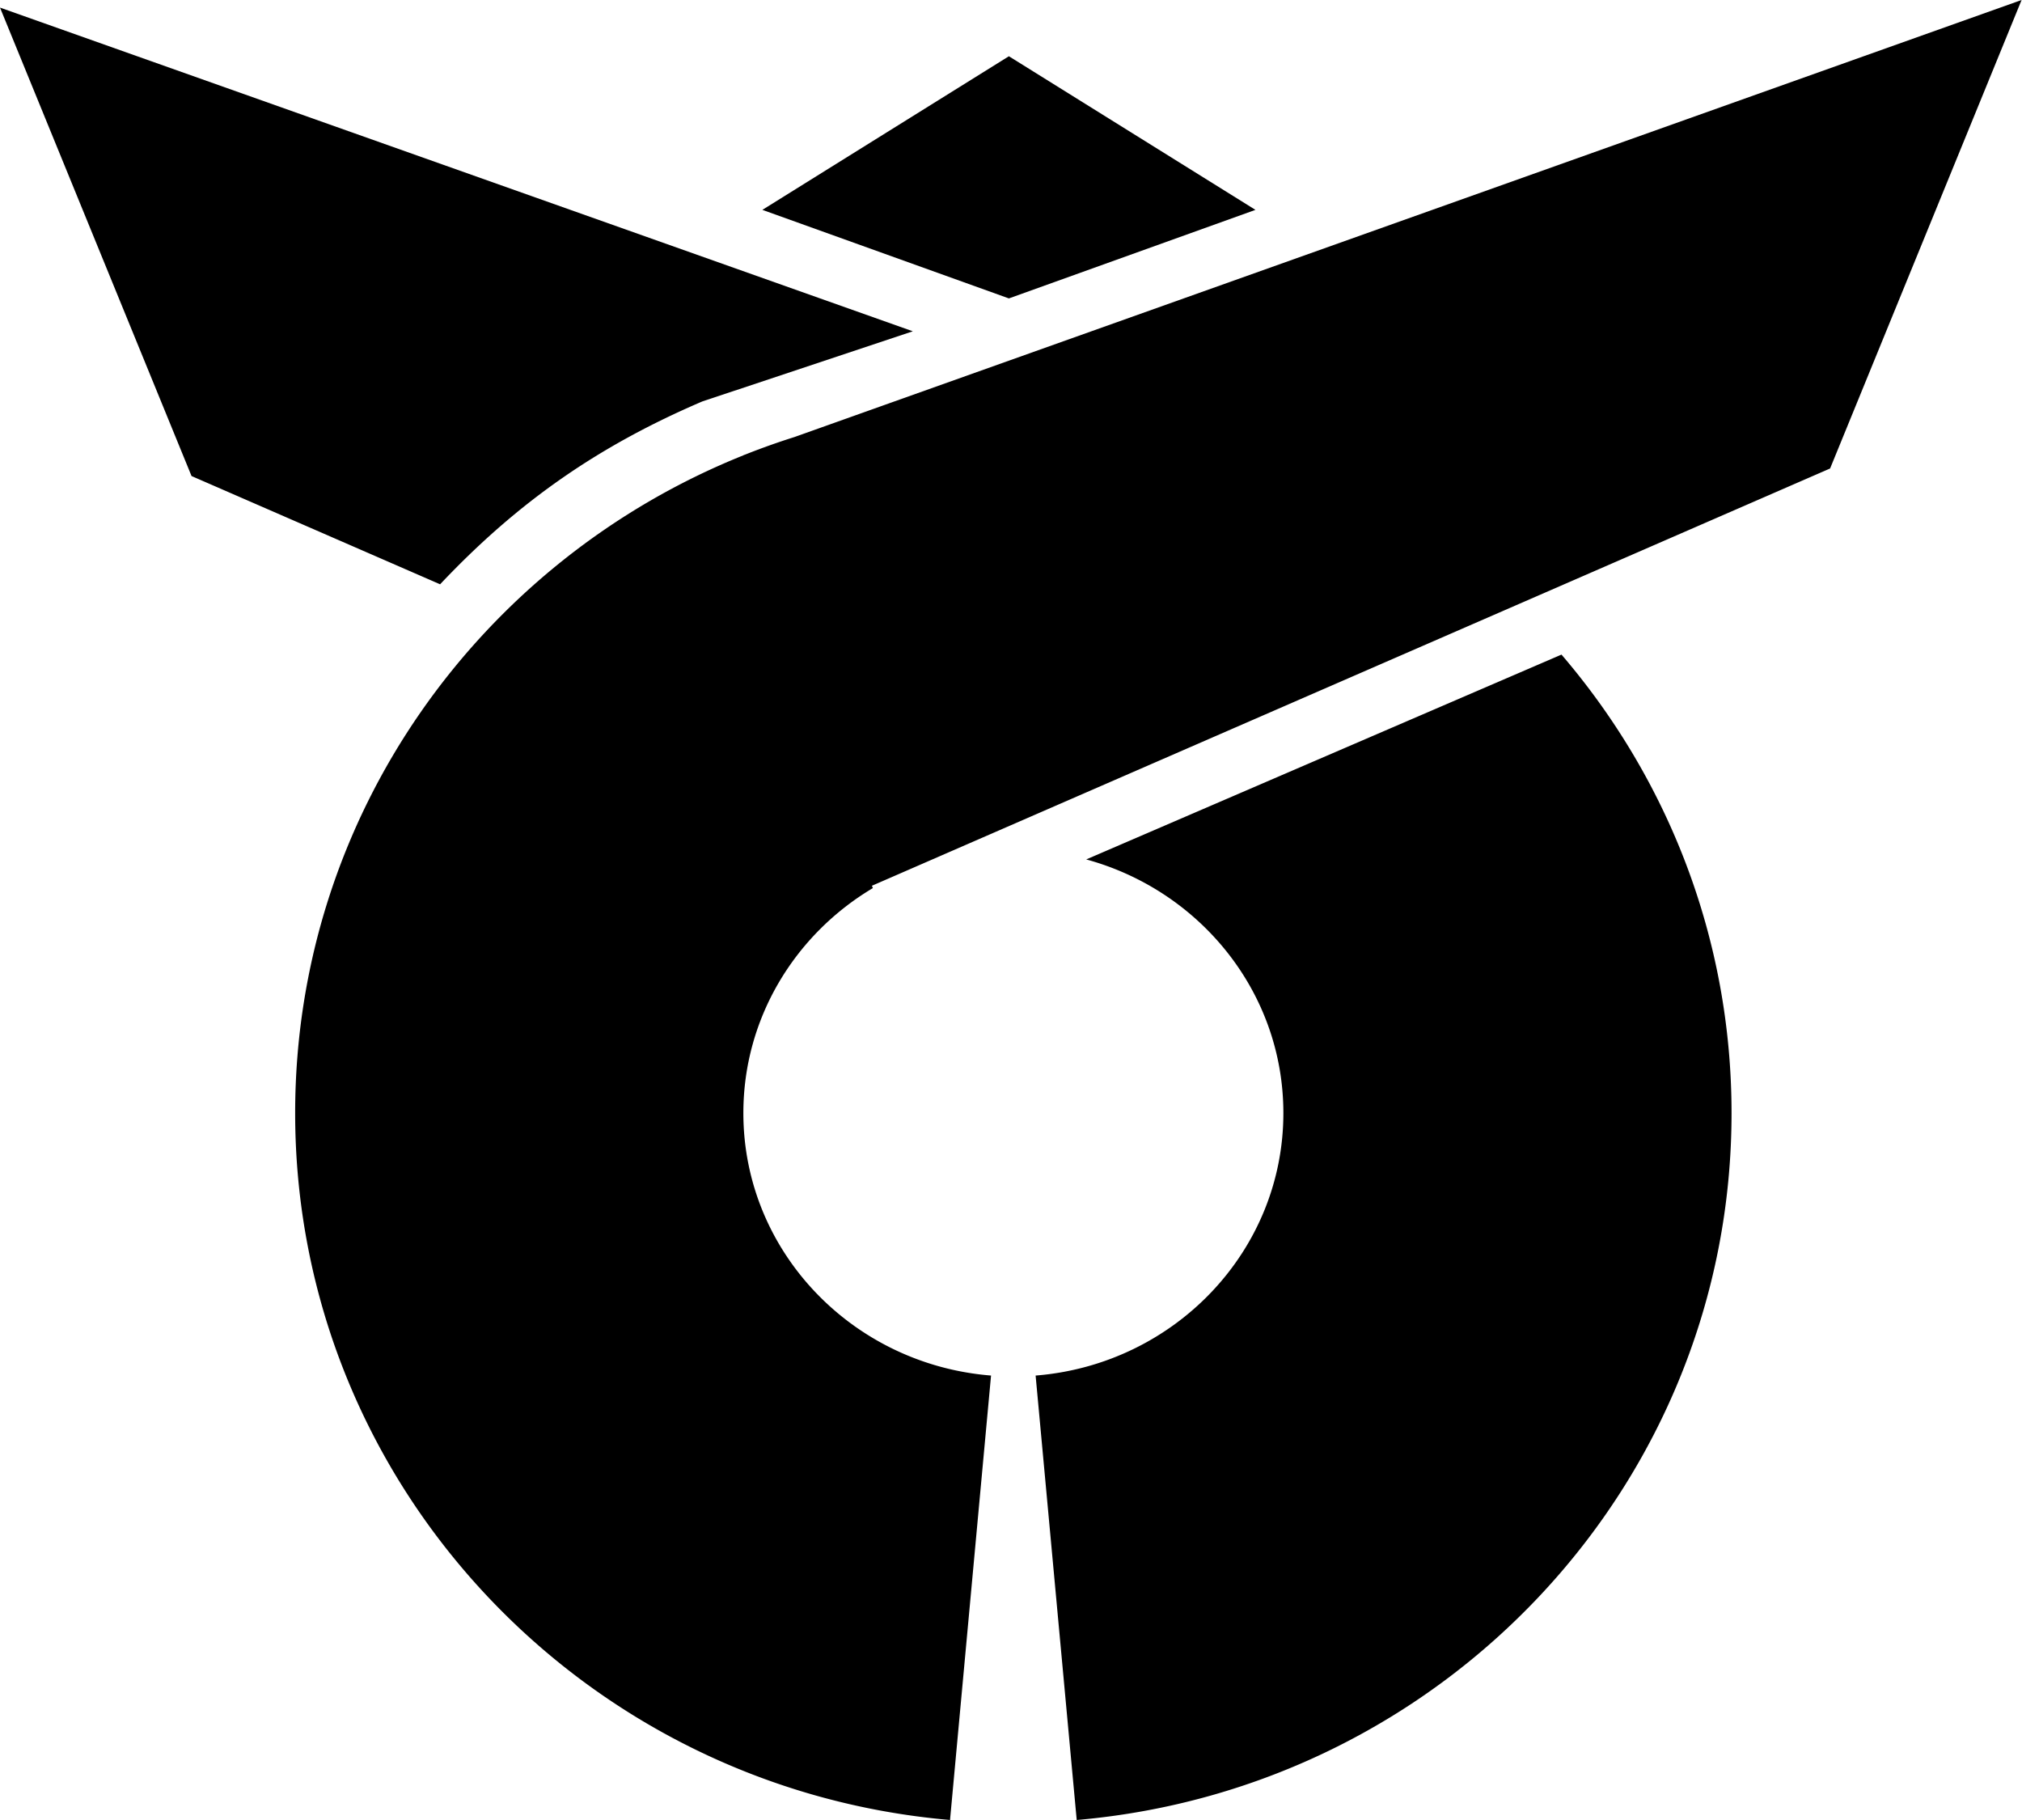 <svg xmlns="http://www.w3.org/2000/svg" width="400" height="360">
<path d="m199.583 59.028 48.775-17.516-48.775-30.386-48.767 30.386Zm-60.658 20.38 41.653-13.878L0 1.502l37.89 92.66 49.171 21.413c15.69-16.618 31.697-27.52 51.864-36.166m18.23 7.04a141.648 141.648 0 0 0-9.687 3.447l-.405.143v.024c-51.99 20.85-88.673 71.245-88.673 130.103 0 73.358 56.945 133.566 129.548 139.83l8.114-87.91c-27.432-2.184-48.997-24.582-48.997-51.92 0-18.841 10.266-35.356 25.622-44.503l-.19-.46 189.55-82.536L399.918 0Zm57.727 83.548c22.494 6.138 39 26.273 39 50.173 0 27.329-21.572 49.735-49.012 51.919L213 360c72.587-6.273 129.54-66.473 129.54-139.83 0-34.579-12.664-66.227-33.641-90.69z"/>
</svg>